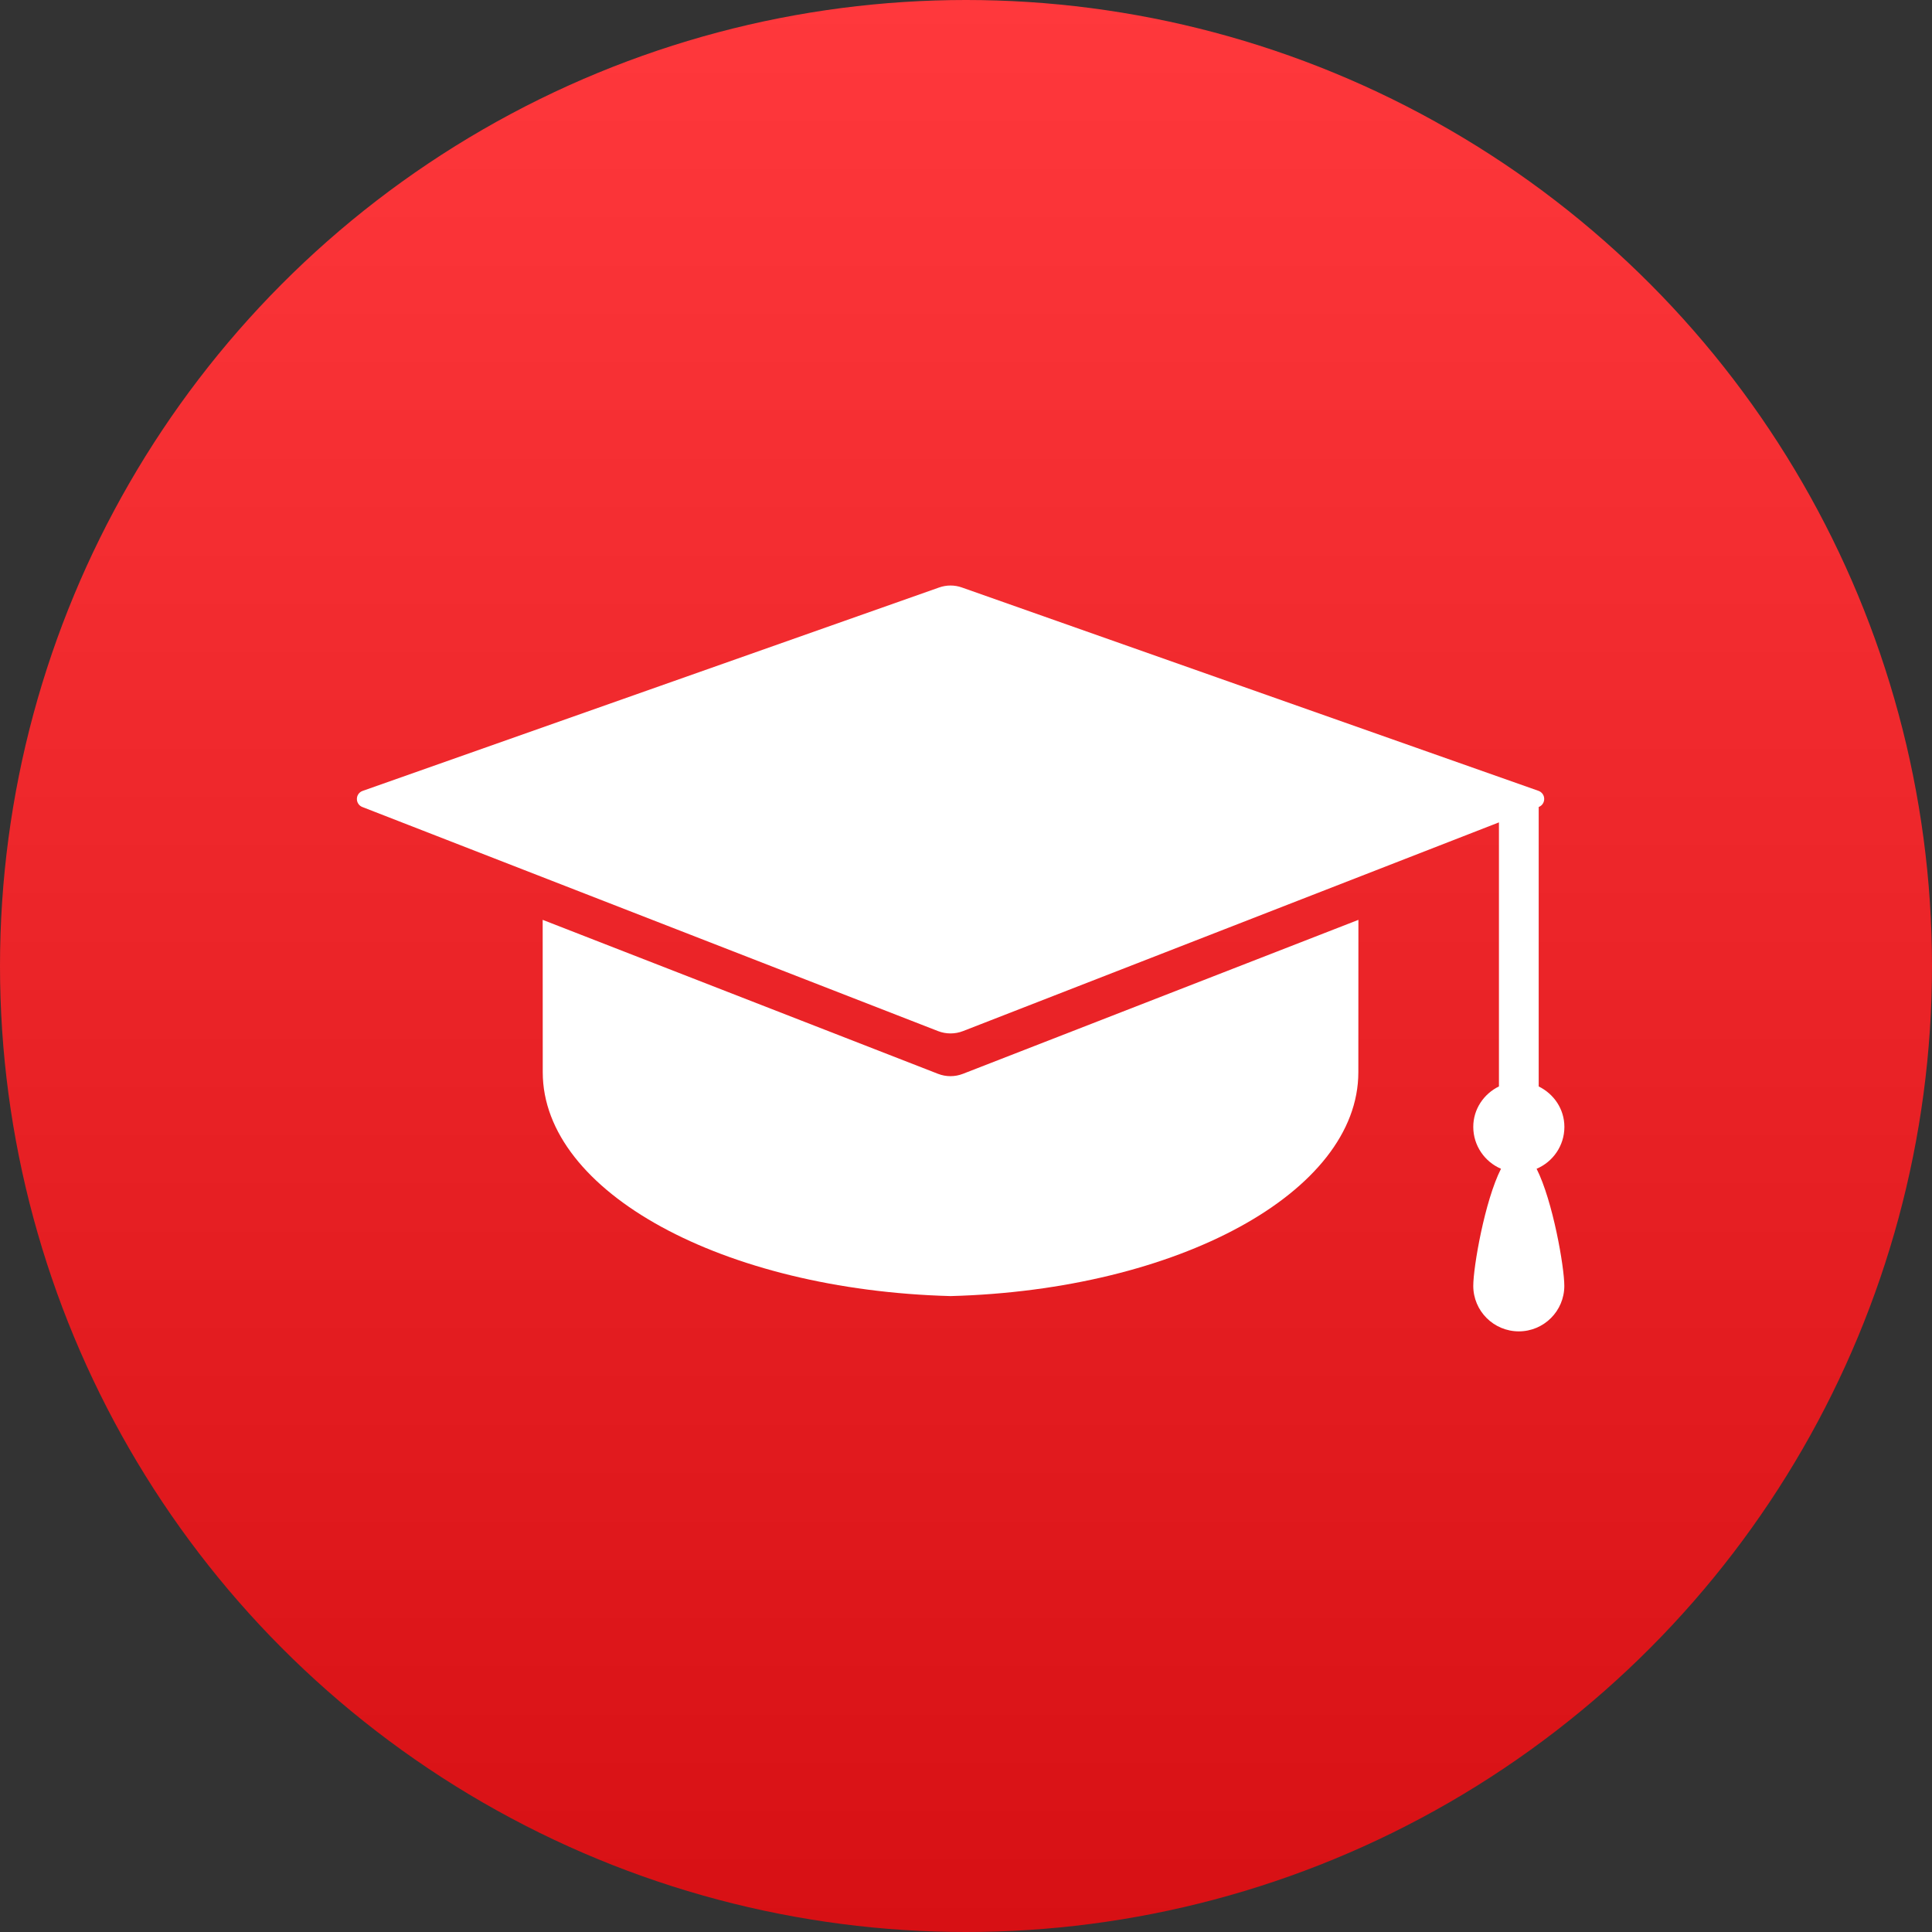 <svg width="80" height="80" viewBox="0 0 80 80" fill="none" xmlns="http://www.w3.org/2000/svg">
<rect x="0" y="0" width="80" height="80" fill="#333333" stroke="none"/>
<circle cx="40" cy="40" r="40" fill="url(#paint0_linear_2519_3220)"/>
<path d="M64.778 46.665C64.778 45.919 64.339 45.296 63.714 44.987V33.416C63.856 33.362 63.944 33.228 63.942 33.079C63.942 32.929 63.845 32.797 63.708 32.748L39.832 24.327C39.527 24.218 39.193 24.218 38.886 24.327L15.014 32.75C14.874 32.799 14.779 32.931 14.778 33.08C14.776 33.23 14.866 33.364 15.005 33.417L38.844 42.696C39.176 42.824 39.543 42.824 39.875 42.696L62.068 34.053V44.986C61.445 45.293 61.005 45.921 61.005 46.662C61.005 47.436 61.478 48.108 62.153 48.396C61.478 49.729 61.005 52.464 61.005 53.245C61.005 54.285 61.851 55.129 62.891 55.129C63.93 55.129 64.775 54.285 64.775 53.245C64.775 52.464 64.301 49.729 63.627 48.396C64.304 48.111 64.778 47.439 64.778 46.665Z" fill="white"/>
<path d="M22.471 38.089C22.473 40.758 22.474 43.9 22.474 44.399C22.474 49.368 29.954 53.415 39.361 53.668C48.766 53.415 56.246 49.373 56.246 44.399C56.246 43.903 56.246 40.76 56.249 38.089L39.872 44.465C39.54 44.594 39.173 44.594 38.842 44.465L22.471 38.089Z" fill="white"/>
<defs>
<linearGradient id="paint0_linear_2519_3220" x1="40" y1="0" x2="40" y2="80" gradientUnits="userSpaceOnUse">
<stop stop-color="#FF383C"/>
<stop offset="1" stop-color="#D71014"/>
</linearGradient>
</defs>
</svg>
